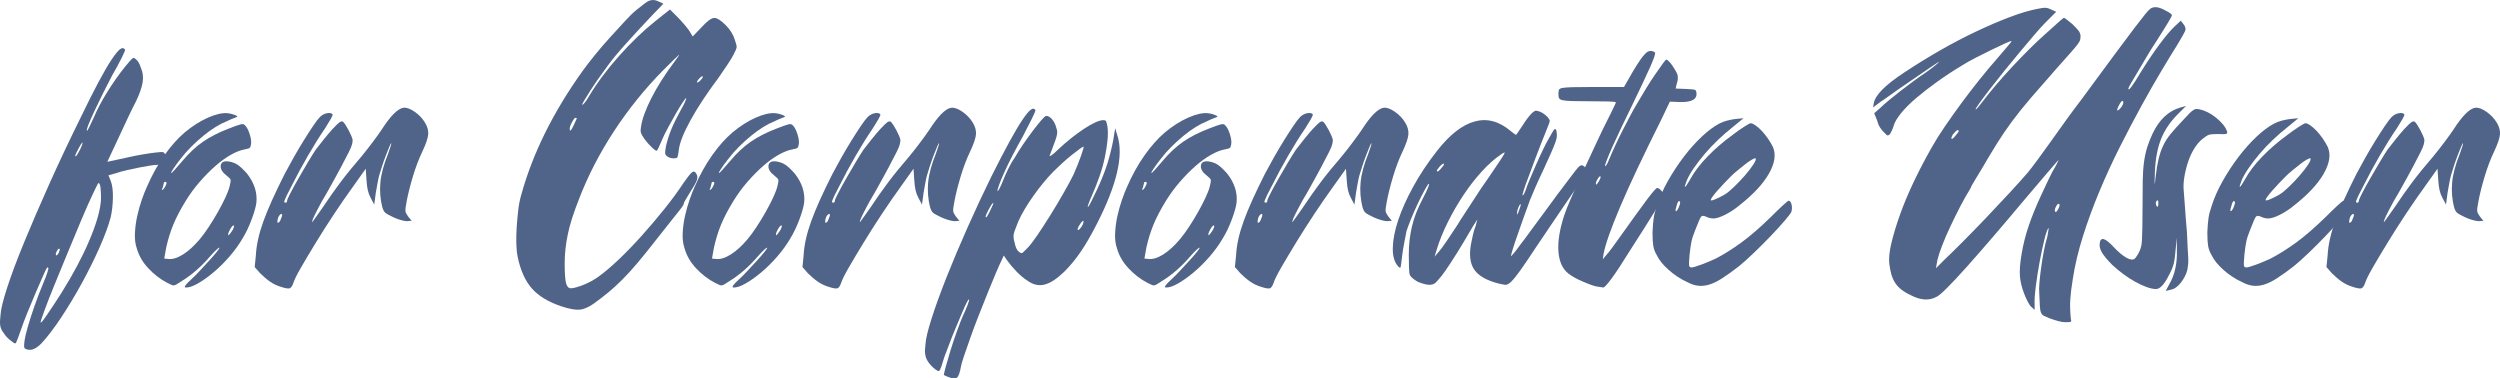 <?xml version="1.0" encoding="UTF-8"?>
<svg id="_レイヤー_2" data-name="レイヤー_2" xmlns="http://www.w3.org/2000/svg" width="414.946" height="62.817" viewBox="0 0 414.946 62.817">
  <defs>
    <style>
      .cls-1 {
        fill: #506489;
      }
    </style>
  </defs>
  <g id="_レイヤー_1-2" data-name="レイヤー_1">
    <g>
      <path class="cls-1" d="M26.07,27.367c-.257,0-.662.043-1.217.128-.555.086-1.151.192-1.792.32-.64.128-1.291.267-1.952.416-.661.15-1.247.31-1.76.48l-1.344.384.384.96c.256.683.373,1.6.353,2.752-.022,1.152-.14,2.219-.353,3.2-.384,1.451-1.014,3.158-1.888,5.12-.875,1.963-1.856,3.936-2.944,5.92-1.088,1.984-2.219,3.861-3.392,5.632-1.174,1.771-2.251,3.189-3.232,4.256-1.065,1.109-2.005,1.408-2.815.896-.128-.086-.149-.459-.064-1.12.086-.662.278-1.504.576-2.528.299-1.024.672-2.176,1.12-3.456s.95-2.582,1.504-3.904c.256-.597.459-1.13.608-1.6.148-.469.201-.725.159-.768-.043-.042-.106-.064-.191-.064-.085.086-.32.566-.704,1.44-.384.875-.811,1.856-1.28,2.944-.469,1.088-.917,2.165-1.344,3.232-.426,1.066-.726,1.856-.896,2.368-.213.64-.416,1.205-.607,1.696-.192.49-.31.778-.353.864-.085.085-.224.064-.416-.064-.191-.128-.416-.299-.672-.512-.256-.214-.49-.459-.704-.736-.213-.278-.384-.523-.512-.736-.17-.299-.277-.63-.32-.992-.042-.363-.021-.886.064-1.568.043-.939.416-2.486,1.12-4.64s1.653-4.682,2.848-7.584c1.195-2.901,2.582-6.112,4.16-9.632,1.578-3.52,3.285-7.136,5.12-10.848,1.151-2.389,2.154-4.384,3.008-5.984s1.578-2.848,2.176-3.744,1.066-1.472,1.408-1.728c.341-.256.618-.234.832.064.042.086-.15.555-.576,1.408-.427.854-.96,1.835-1.6,2.944-.512.982-1.024,1.984-1.536,3.008-.512,1.024-.971,1.974-1.376,2.848-.406.875-.727,1.6-.96,2.176-.235.576-.331.928-.288,1.056.042.086.17-.096.384-.544.213-.448.469-.992.769-1.632.512-1.237,1.248-2.634,2.208-4.192.96-1.557,1.993-3.018,3.104-4.384.597-.725.97-1.141,1.12-1.248.149-.106.33-.053.544.16.341.256.618.726.832,1.408.341.768.437,1.59.288,2.464-.15.875-.523,1.931-1.12,3.168-.299.555-.726,1.419-1.28,2.592-.555,1.174-1.088,2.315-1.6,3.424l-1.856,3.968,3.265-.704c.896-.213,1.802-.394,2.72-.544.917-.149,1.589-.245,2.016-.288.683-.085,1.099-.106,1.248-.064.149.043.267.171.353.384.042.128.063.299.063.512,0,.214-.043.427-.128.64-.086.256-.203.416-.352.48-.15.064-.459.096-.928.096ZM16.725,33.575c.042-.426.054-.853.032-1.28-.022-.426-.043-.789-.064-1.088-.021-.298-.074-.522-.159-.672-.086-.149-.171-.181-.256-.096-.087.128-.396.758-.929,1.888-.534,1.131-1.151,2.528-1.855,4.192s-1.451,3.456-2.24,5.376c-.79,1.92-1.526,3.712-2.208,5.376-.683,1.664-1.237,3.082-1.664,4.256-.426,1.173-.64,1.824-.64,1.952,0,.213.331-.16.991-1.12.661-.96,1.482-2.208,2.465-3.744,1.92-3.072,3.444-5.93,4.575-8.576,1.131-2.645,1.781-4.8,1.952-6.464ZM9.877,41.318c-.086-.128-.224-.021-.416.32-.192.342-.246.576-.16.704.085.128.234,0,.448-.384.17-.384.213-.597.128-.64ZM13.654,23.655c-.044.043-.129.16-.257.352-.128.192-.256.416-.384.672-.128.256-.246.491-.352.704-.107.214-.16.363-.16.448,0,.342.277-.021.832-1.088.341-.768.448-1.13.32-1.088Z"/>
      <path class="cls-1" d="M37.627,20.134c-.555.214-1.163.523-1.824.928-.662.406-1.344.896-2.048,1.472-.704.576-1.387,1.195-2.048,1.856-.662.662-1.248,1.334-1.76,2.016-.471.598-.854,1.12-1.152,1.568-.299.448-.427.694-.384.736.042.043.233-.128.576-.512.341-.384.768-.874,1.279-1.472,1.109-1.322,2.25-2.389,3.424-3.2,1.174-.81,2.593-1.536,4.257-2.176.98-.384,1.642-.618,1.983-.704.341-.085.576-.042.704.128.298.256.565.747.8,1.472.234.726.31,1.302.225,1.728-.043.299-.118.491-.225.576-.106.086-.395.171-.863.256-.684.128-1.44.427-2.272.896-.832.47-1.686,1.088-2.56,1.856-.875.768-1.739,1.643-2.593,2.624-.854.982-1.622,2.027-2.304,3.136-.896,1.451-1.59,2.774-2.08,3.968-.491,1.195-.886,2.475-1.184,3.84l-.32,1.792.64.064c.726.086,1.547-.16,2.465-.736.917-.576,1.845-1.418,2.783-2.528.47-.554.971-1.237,1.504-2.048.533-.81,1.034-1.632,1.505-2.464.469-.832.885-1.632,1.248-2.4.361-.768.607-1.429.735-1.984.128-.512.17-.842.128-.992-.043-.149-.256-.373-.64-.672-.727-.554-1.056-1.109-.992-1.664.064-.554.48-.789,1.248-.704.597.086,1.109.267,1.536.544.426.278.96.779,1.6,1.504,1.194,1.536,1.706,3.136,1.536,4.8-.086.683-.352,1.622-.8,2.816-.448,1.195-.95,2.24-1.504,3.136-.598,1.024-1.323,2.027-2.176,3.008-.854.982-1.739,1.856-2.656,2.624-.918.768-1.792,1.387-2.624,1.856-.832.469-1.504.682-2.016.64-.3-.043.021-.49.96-1.344.384-.341.842-.8,1.376-1.376.532-.576,1.056-1.141,1.567-1.696.513-.554.938-1.045,1.28-1.472.341-.426.49-.661.448-.704-.043-.042-.203.064-.48.32-.277.256-.587.576-.928.96-1.536,1.792-3.136,3.2-4.8,4.224-.342.214-.608.384-.8.512-.192.128-.363.202-.513.224-.149.021-.299-.011-.448-.096s-.373-.192-.672-.32c-1.151-.597-2.197-1.397-3.136-2.4-.938-1.002-1.578-2.101-1.92-3.296-.256-.725-.362-1.568-.32-2.528.043-.96.171-1.92.385-2.88.214-.96.47-1.866.768-2.72.299-.853.576-1.557.832-2.112.853-1.962,1.824-3.712,2.912-5.248,1.088-1.536,2.208-2.794,3.359-3.776,1.28-1.066,2.57-1.888,3.872-2.464,1.302-.576,2.4-.821,3.297-.736.384.043.768.139,1.151.288.384.15.49.267.32.352-.086.043-.278.118-.576.224-.299.106-.662.267-1.088.479ZM27.515,30.758c.17-.298.17-.49,0-.576-.214,0-.319.064-.319.192,0,.043-.022.128-.064.256-.043.128-.086.299-.128.512-.171.342-.171.459,0,.352.17-.106.341-.352.512-.736ZM38.78,37.414c-.129,0-.311.192-.544.576-.235.384-.353.683-.353.896-.043.214.021.224.192.032.17-.192.361-.458.575-.8.214-.469.257-.704.129-.704Z"/>
      <path class="cls-1" d="M63.456,34.407c-.342-1.365-.448-2.741-.32-4.128.129-1.386.555-2.977,1.28-4.769.17-.469.31-.874.416-1.216.106-.341.138-.512.096-.512-.043,0-.149.203-.319.608-.171.406-.363.886-.576,1.44-.214.555-.416,1.131-.608,1.728-.191.598-.352,1.11-.479,1.536-.086.299-.183.736-.288,1.312-.107.576-.203,1.12-.288,1.632l-.256,1.92-.576-1.088c-.214-.384-.374-.8-.479-1.248-.107-.448-.183-1.013-.225-1.696l-.128-1.92-2.048,2.88c-1.024,1.408-2.08,2.935-3.168,4.576-1.088,1.643-2.103,3.232-3.04,4.768-.939,1.536-1.76,2.912-2.464,4.128-.704,1.216-1.143,2.102-1.312,2.656-.171.469-.362.746-.576.832-.214.085-.661.021-1.344-.192-.726-.214-1.365-.512-1.92-.896-.554-.384-1.108-.853-1.664-1.408l-.896-1.024.191-1.92c.086-1.706.502-3.594,1.248-5.664.747-2.069,1.932-4.704,3.553-7.904.426-.81.917-1.706,1.472-2.688.554-.981,1.108-1.92,1.664-2.816.554-.896,1.077-1.706,1.567-2.432.49-.725.864-1.216,1.12-1.472.341-.341.736-.554,1.185-.64.447-.085.757-.021.928.192.042.086-.064.352-.32.8-.256.448-.576.971-.96,1.568-.854,1.238-1.782,2.72-2.784,4.448-1.003,1.728-1.931,3.446-2.783,5.152-.343.64-.599,1.142-.769,1.504-.171.363-.288.63-.352.8-.064.171-.075.278-.032.32.042.043.106.064.192.064.17,0,.256-.106.256-.32,0-.128.181-.544.544-1.248.361-.704.8-1.504,1.312-2.4.513-.896,1.034-1.792,1.568-2.688.533-.896.97-1.6,1.312-2.112.385-.512.843-1.098,1.376-1.76.533-.661.992-1.205,1.376-1.632.598-.64,1.002-1.034,1.217-1.184.213-.149.404-.181.575-.096.257.256.565.726.929,1.408.361.683.586,1.216.672,1.6,0,.214-.032.459-.096.736-.064.278-.246.715-.545,1.312-.299.598-.726,1.419-1.279,2.464-.556,1.046-1.323,2.443-2.305,4.192-.598.982-1.119,1.91-1.567,2.784-.448.875-.715,1.419-.8,1.632-.171.47-.192.63-.064.48.128-.149.682-.928,1.664-2.336,1.024-1.536,2.016-2.944,2.976-4.224.96-1.28,2.122-2.709,3.488-4.288.597-.725,1.216-1.514,1.856-2.368.64-.853,1.13-1.536,1.472-2.048,1.45-2.261,2.646-3.477,3.584-3.648.512-.085,1.141.128,1.888.64.746.512,1.333,1.131,1.761,1.856.384.64.554,1.27.512,1.888-.043.619-.363,1.568-.96,2.848-.598,1.238-1.131,2.646-1.601,4.224-.47,1.579-.811,2.944-1.023,4.096-.171.854-.235,1.397-.192,1.632.042.235.192.523.448.864l.576.704-.769.064c-.214,0-.522-.053-.928-.16-.406-.106-.843-.266-1.312-.479-.727-.341-1.185-.597-1.376-.769-.192-.17-.353-.469-.48-.896ZM46.624,36.327c.17-.341.234-.586.192-.736-.043-.149-.171-.117-.384.096-.172.171-.288.427-.353.768-.063.342-.054.512.032.512.213,0,.384-.213.512-.64Z"/>
      <path class="cls-1" d="M85.92,42.599c-.128-.597-.203-1.322-.224-2.176-.022-.853,0-1.76.063-2.72.064-.96.149-1.898.256-2.816.106-.917.267-1.738.48-2.464,1.877-6.869,5.269-13.738,10.176-20.608.555-.768,1.237-1.653,2.048-2.656.811-1.002,1.653-1.984,2.528-2.944.874-.96,1.696-1.856,2.464-2.688.769-.832,1.386-1.44,1.856-1.824.554-.426,1.002-.778,1.344-1.056.341-.277.64-.458.896-.544.257-.085.502-.117.736-.096.234.022.48.096.736.224l.832.384-1.92,1.984c-1.536,1.622-2.966,3.168-4.288,4.64-1.323,1.472-2.368,2.742-3.136,3.808-.471.64-.961,1.323-1.473,2.048-.512.727-.971,1.408-1.376,2.048-.406.64-.735,1.174-.992,1.6-.256.427-.342.64-.256.64.085,0,.234-.138.448-.416.213-.277.426-.608.64-.992,1.365-2.261,3.04-4.501,5.024-6.72,1.984-2.218,3.957-4.117,5.92-5.696l2.496-1.984,1.28,1.28c.341.342.692.726,1.056,1.152.362.427.65.79.864,1.088l.576.96,1.472-1.536c.896-.981,1.578-1.493,2.048-1.536.469-.042,1.109.342,1.92,1.152.769.768,1.28,1.579,1.536,2.432.213.598.32,1.003.32,1.216s-.171.64-.513,1.28c-.171.342-.502.886-.991,1.632-.491.747-.992,1.483-1.505,2.208-1.92,2.56-3.467,4.907-4.64,7.04-1.174,2.134-1.824,3.776-1.952,4.928-.086.683-.16,1.088-.224,1.216-.064.128-.268.192-.608.192-.427,0-.79-.106-1.088-.32-.214-.17-.331-.341-.352-.512-.022-.17.031-.597.16-1.28.213-.896.501-1.792.863-2.688s.886-1.962,1.568-3.2c.298-.512.533-.96.704-1.344.17-.384.233-.597.191-.64-.043-.042-.234.192-.575.704-.343.512-.727,1.142-1.152,1.888-.427.747-.854,1.515-1.28,2.304-.427.79-.747,1.44-.96,1.952-.214.512-.406.95-.576,1.312-.171.363-.277.544-.319.544-.086.086-.363-.096-.832-.544-.471-.448-.875-.906-1.216-1.376-.3-.426-.491-.757-.576-.992-.086-.234-.086-.586,0-1.056.17-1.237.735-2.805,1.695-4.704.96-1.898,2.25-3.936,3.872-6.112.641-.853.874-1.216.704-1.088-.171.128-1.046.982-2.624,2.56-3.029,3.072-5.738,6.432-8.128,10.08s-4.331,7.414-5.824,11.296c-.47,1.195-.854,2.262-1.151,3.2-.299.939-.534,1.824-.704,2.656-.171.832-.299,1.632-.384,2.4-.086.768-.128,1.579-.128,2.432,0,1.579.073,2.656.224,3.232.149.576.416.864.8.864.213,0,.512-.054.896-.16.384-.107.789-.246,1.216-.416.426-.17.853-.373,1.28-.608.426-.234.788-.458,1.088-.672,1.023-.725,2.165-1.685,3.424-2.88,1.258-1.194,2.538-2.517,3.84-3.968,1.301-1.45,2.56-2.933,3.776-4.448,1.216-1.514,2.271-2.954,3.168-4.32.682-.981,1.162-1.578,1.439-1.792.277-.213.522-.106.736.32.17.299.181.651.032,1.056-.15.406-.544,1.099-1.185,2.08-.256.427-.479.8-.672,1.12-.191.32-.288.523-.288.608,0,.086-.054.214-.16.384-.106.171-.319.459-.64.864-.32.406-.779.982-1.376,1.728-.598.747-1.366,1.718-2.304,2.912-1.195,1.536-2.251,2.848-3.168,3.936-.918,1.088-1.771,2.027-2.561,2.816s-1.558,1.493-2.304,2.112c-.747.618-1.568,1.248-2.464,1.888-.854.597-1.622.928-2.305.992s-1.686-.118-3.008-.544c-2.176-.726-3.818-1.718-4.928-2.976-1.11-1.258-1.899-3.018-2.368-5.28ZM95.521,19.558c-.128,0-.32.235-.576.704-.256.47-.384.832-.384,1.088,0,.555.213.384.64-.512.128-.256.234-.49.32-.704.085-.213.148-.341.191-.384.042-.128-.021-.192-.191-.192ZM116.128,12.966c-.299.299-.448.534-.448.704,0,.086.149.022.448-.192.341-.341.512-.576.512-.704,0-.213-.171-.149-.512.192Z"/>
      <path class="cls-1" d="M128.544,20.134c-.555.214-1.163.523-1.824.928-.662.406-1.344.896-2.048,1.472-.704.576-1.387,1.195-2.048,1.856-.662.662-1.248,1.334-1.76,2.016-.471.598-.854,1.12-1.152,1.568-.299.448-.427.694-.384.736.042.043.233-.128.576-.512.341-.384.768-.874,1.279-1.472,1.109-1.322,2.25-2.389,3.424-3.2,1.174-.81,2.593-1.536,4.257-2.176.98-.384,1.642-.618,1.983-.704.341-.085.576-.042.704.128.298.256.565.747.8,1.472.234.726.31,1.302.225,1.728-.043.299-.118.491-.225.576-.106.086-.395.171-.863.256-.684.128-1.44.427-2.272.896-.832.47-1.686,1.088-2.56,1.856-.875.768-1.739,1.643-2.593,2.624-.854.982-1.622,2.027-2.304,3.136-.896,1.451-1.59,2.774-2.08,3.968-.491,1.195-.886,2.475-1.184,3.84l-.32,1.792.64.064c.726.086,1.547-.16,2.465-.736.917-.576,1.845-1.418,2.783-2.528.47-.554.971-1.237,1.504-2.048.533-.81,1.034-1.632,1.505-2.464.469-.832.885-1.632,1.248-2.4.361-.768.607-1.429.735-1.984.128-.512.17-.842.128-.992-.043-.149-.256-.373-.64-.672-.727-.554-1.056-1.109-.992-1.664.064-.554.48-.789,1.248-.704.597.086,1.109.267,1.536.544.426.278.96.779,1.6,1.504,1.194,1.536,1.706,3.136,1.536,4.8-.086.683-.352,1.622-.8,2.816-.448,1.195-.95,2.24-1.504,3.136-.598,1.024-1.323,2.027-2.176,3.008-.854.982-1.739,1.856-2.656,2.624-.918.768-1.792,1.387-2.624,1.856-.832.469-1.504.682-2.016.64-.3-.043.021-.49.96-1.344.384-.341.842-.8,1.376-1.376.532-.576,1.056-1.141,1.567-1.696.513-.554.938-1.045,1.28-1.472.341-.426.49-.661.448-.704-.043-.042-.203.064-.48.32-.277.256-.587.576-.928.96-1.536,1.792-3.136,3.2-4.8,4.224-.342.214-.608.384-.8.512-.192.128-.363.202-.513.224-.149.021-.299-.011-.448-.096s-.373-.192-.672-.32c-1.151-.597-2.197-1.397-3.136-2.4-.938-1.002-1.578-2.101-1.92-3.296-.256-.725-.362-1.568-.32-2.528.043-.96.171-1.92.385-2.88.214-.96.47-1.866.768-2.72.299-.853.576-1.557.832-2.112.853-1.962,1.824-3.712,2.912-5.248,1.088-1.536,2.208-2.794,3.359-3.776,1.28-1.066,2.57-1.888,3.872-2.464,1.302-.576,2.4-.821,3.297-.736.384.043.768.139,1.151.288.384.15.49.267.32.352-.086.043-.278.118-.576.224-.299.106-.662.267-1.088.479ZM118.432,30.758c.17-.298.17-.49,0-.576-.214,0-.319.064-.319.192,0,.043-.022.128-.064.256-.043.128-.086.299-.128.512-.171.342-.171.459,0,.352.17-.106.341-.352.512-.736ZM129.697,37.414c-.129,0-.311.192-.544.576-.235.384-.353.683-.353.896-.043.214.021.224.192.032.17-.192.361-.458.575-.8.214-.469.257-.704.129-.704Z"/>
      <path class="cls-1" d="M154.373,34.407c-.342-1.365-.448-2.741-.32-4.128.129-1.386.555-2.977,1.28-4.769.17-.469.31-.874.416-1.216.106-.341.138-.512.096-.512-.043,0-.149.203-.319.608-.171.406-.363.886-.576,1.44-.214.555-.416,1.131-.608,1.728-.191.598-.352,1.11-.479,1.536-.086.299-.183.736-.288,1.312-.107.576-.203,1.12-.288,1.632l-.256,1.92-.576-1.088c-.214-.384-.374-.8-.479-1.248-.107-.448-.183-1.013-.225-1.696l-.128-1.92-2.048,2.88c-1.024,1.408-2.08,2.935-3.168,4.576-1.088,1.643-2.103,3.232-3.04,4.768-.939,1.536-1.76,2.912-2.464,4.128-.704,1.216-1.143,2.102-1.312,2.656-.171.469-.362.746-.576.832-.214.085-.661.021-1.344-.192-.726-.214-1.365-.512-1.92-.896-.554-.384-1.108-.853-1.664-1.408l-.896-1.024.191-1.92c.086-1.706.502-3.594,1.248-5.664.747-2.069,1.932-4.704,3.553-7.904.426-.81.917-1.706,1.472-2.688.554-.981,1.108-1.92,1.664-2.816.554-.896,1.077-1.706,1.567-2.432.49-.725.864-1.216,1.12-1.472.341-.341.736-.554,1.185-.64.447-.085.757-.021.928.192.042.086-.064.352-.32.8-.256.448-.576.971-.96,1.568-.854,1.238-1.782,2.72-2.784,4.448-1.003,1.728-1.931,3.446-2.783,5.152-.343.64-.599,1.142-.769,1.504-.171.363-.288.63-.352.8-.064.171-.075.278-.032.32.042.043.106.064.192.064.17,0,.256-.106.256-.32,0-.128.181-.544.544-1.248.361-.704.8-1.504,1.312-2.4.513-.896,1.034-1.792,1.568-2.688.533-.896.97-1.6,1.312-2.112.385-.512.843-1.098,1.376-1.76.533-.661.992-1.205,1.376-1.632.598-.64,1.002-1.034,1.217-1.184.213-.149.404-.181.575-.096.257.256.565.726.929,1.408.361.683.586,1.216.672,1.6,0,.214-.032.459-.096.736-.064.278-.246.715-.545,1.312-.299.598-.726,1.419-1.279,2.464-.556,1.046-1.323,2.443-2.305,4.192-.598.982-1.119,1.91-1.567,2.784-.448.875-.715,1.419-.8,1.632-.171.47-.192.63-.064.48.128-.149.682-.928,1.664-2.336,1.024-1.536,2.016-2.944,2.976-4.224.96-1.28,2.122-2.709,3.488-4.288.597-.725,1.216-1.514,1.856-2.368.64-.853,1.13-1.536,1.472-2.048,1.45-2.261,2.646-3.477,3.584-3.648.512-.085,1.141.128,1.888.64.746.512,1.333,1.131,1.761,1.856.384.64.554,1.27.512,1.888-.043.619-.363,1.568-.96,2.848-.598,1.238-1.131,2.646-1.601,4.224-.47,1.579-.811,2.944-1.023,4.096-.171.854-.235,1.397-.192,1.632.042.235.192.523.448.864l.576.704-.769.064c-.214,0-.522-.053-.928-.16-.406-.106-.843-.266-1.312-.479-.727-.341-1.185-.597-1.376-.769-.192-.17-.353-.469-.48-.896ZM137.541,36.327c.17-.341.234-.586.192-.736-.043-.149-.171-.117-.384.096-.172.171-.288.427-.353.768-.063.342-.054.512.032.512.213,0,.384-.213.512-.64Z"/>
      <path class="cls-1" d="M171.852,18.279c.042.086-.15.555-.576,1.408-.427.854-.938,1.856-1.536,3.008-.555.982-1.099,1.984-1.632,3.008-.534,1.024-.992,1.963-1.376,2.816-.384.854-.683,1.568-.896,2.144-.215.576-.3.928-.257,1.056,0,.086.097-.042.288-.384.192-.341.395-.789.608-1.344.213-.554.501-1.205.864-1.952.361-.746.714-1.354,1.056-1.824.384-.682.854-1.429,1.408-2.24.554-.81,1.098-1.568,1.632-2.272.533-.704,1.002-1.29,1.408-1.76.405-.469.672-.704.8-.704.341,0,.672.192.992.576.319.384.544.832.672,1.344.085.256.138.47.16.64.021.171,0,.406-.064.704-.063.299-.191.694-.384,1.184-.192.491-.459,1.206-.8,2.144-.043.128.063.107.32-.064.256-.17.597-.469,1.023-.896.725-.682,1.461-1.322,2.208-1.92.746-.597,1.461-1.12,2.145-1.568.682-.448,1.301-.8,1.855-1.056.554-.256,1.002-.384,1.344-.384.256,0,.416.064.48.192.063.128.138.427.224.896.085.64.085,1.397,0,2.271-.086.875-.234,1.824-.448,2.848s-.512,2.08-.896,3.168c-.384,1.088-.811,2.166-1.28,3.232-.214.47-.384.886-.512,1.248-.128.363-.171.544-.128.544.085,0,.266-.277.544-.832.277-.554.597-1.216.96-1.984.362-.768.704-1.557,1.024-2.368.319-.81.564-1.493.735-2.048.17-.554.353-1.216.544-1.984.192-.768.33-1.408.416-1.92l.32-1.92.384,1.28c1.024,3.243-.106,8.086-3.392,14.528-.982,1.92-1.889,3.488-2.721,4.704-.831,1.216-1.738,2.315-2.72,3.296-1.238,1.195-2.336,1.91-3.296,2.145-.96.234-1.91.011-2.848-.672-.599-.384-1.195-.885-1.792-1.504-.599-.618-1.11-1.226-1.536-1.824l-.576-.832-.256.576c-.256.512-.598,1.27-1.024,2.272-.427,1.003-.886,2.112-1.376,3.328s-.992,2.474-1.504,3.776c-.512,1.301-.97,2.528-1.376,3.68-.405,1.152-.757,2.165-1.056,3.04-.298.874-.469,1.461-.512,1.76-.171.981-.385,1.589-.641,1.824-.256.234-.746.202-1.472-.096-.426-.171-.661-.278-.704-.32-.042-.043.043-.459.256-1.248.214-.79.48-1.707.8-2.752.32-1.046.672-2.102,1.057-3.168.384-1.067.704-1.899.96-2.496.342-.726.619-1.366.832-1.92.214-.555.299-.875.256-.96-.085,0-.192.128-.32.384-.17.298-.426.853-.768,1.664-.341.81-.714,1.696-1.12,2.656-.405.96-.778,1.898-1.12,2.816-.341.917-.597,1.589-.768,2.016-.171.597-.33,1.109-.48,1.536-.149.426-.266.682-.352.768-.129.128-.448-.032-.961-.48-.512-.448-.896-.928-1.151-1.44-.128-.256-.213-.566-.256-.928-.042-.363-.021-.886.063-1.568.043-.854.384-2.283,1.024-4.288.64-2.006,1.472-4.299,2.496-6.88,1.023-2.581,2.187-5.333,3.487-8.256,1.303-2.922,2.614-5.728,3.937-8.416,1.152-2.304,2.154-4.234,3.008-5.792.854-1.557,1.568-2.762,2.145-3.616.575-.853,1.033-1.408,1.376-1.664.341-.256.597-.234.768.064ZM164.428,34.79c.17-.341.298-.618.384-.832.085-.213.085-.298,0-.256-.086.043-.192.171-.32.384-.128.214-.256.438-.384.672-.128.235-.246.47-.352.704-.107.235-.16.374-.16.416,0,.47.277.107.832-1.088ZM169.035,36.71c-.214.555-.384.992-.512,1.312s-.214.587-.256.8c-.043.214-.054.427-.032.64.021.214.074.47.16.768.213,1.11.618,1.707,1.216,1.792.042,0,.16-.096.353-.288.191-.192.394-.394.607-.608.384-.384.917-1.077,1.601-2.08.682-1.002,1.396-2.101,2.144-3.296.746-1.194,1.472-2.41,2.176-3.648.704-1.237,1.27-2.282,1.696-3.136.469-1.066.874-2.08,1.216-3.04.341-.96.49-1.482.448-1.568-.043-.042-.256.075-.64.352-.385.278-.844.63-1.376,1.056-.534.427-1.078.896-1.633,1.408-.555.512-1.023.96-1.407,1.344-1.152,1.195-2.263,2.55-3.328,4.064-1.067,1.515-1.878,2.891-2.433,4.128ZM179.532,37.606c.128-.213.213-.394.256-.544.042-.149.064-.266.064-.352-.043-.085-.128-.064-.256.064s-.256.299-.384.512c-.3.47-.406.758-.32.864.085.107.298-.074.64-.544Z"/>
      <path class="cls-1" d="M200.319,20.134c-.555.214-1.162.523-1.823.928-.662.406-1.345.896-2.049,1.472-.703.576-1.387,1.195-2.048,1.856-.662.662-1.248,1.334-1.76,2.016-.47.598-.854,1.12-1.152,1.568-.299.448-.427.694-.384.736.042.043.234-.128.576-.512.341-.384.768-.874,1.28-1.472,1.108-1.322,2.25-2.389,3.424-3.2,1.173-.81,2.592-1.536,4.256-2.176.981-.384,1.643-.618,1.984-.704.341-.085.576-.042.704.128.298.256.564.747.8,1.472.233.726.309,1.302.224,1.728-.043.299-.118.491-.224.576-.107.086-.396.171-.864.256-.683.128-1.439.427-2.271.896-.832.47-1.687,1.088-2.561,1.856-.875.768-1.739,1.643-2.592,2.624-.854.982-1.622,2.027-2.304,3.136-.896,1.451-1.591,2.774-2.08,3.968-.491,1.195-.887,2.475-1.185,3.84l-.319,1.792.64.064c.725.086,1.546-.16,2.464-.736.917-.576,1.845-1.418,2.784-2.528.469-.554.97-1.237,1.504-2.048.533-.81,1.034-1.632,1.504-2.464.469-.832.885-1.632,1.248-2.4.362-.768.608-1.429.736-1.984.128-.512.17-.842.128-.992-.043-.149-.256-.373-.641-.672-.726-.554-1.056-1.109-.991-1.664.063-.554.479-.789,1.248-.704.597.086,1.108.267,1.535.544.427.278.96.779,1.601,1.504,1.193,1.536,1.706,3.136,1.536,4.8-.086.683-.353,1.622-.801,2.816-.447,1.195-.949,2.24-1.504,3.136-.598,1.024-1.322,2.027-2.176,3.008-.854.982-1.739,1.856-2.656,2.624-.918.768-1.792,1.387-2.624,1.856-.832.469-1.504.682-2.016.64-.299-.043.021-.49.96-1.344.384-.341.842-.8,1.376-1.376.533-.576,1.056-1.141,1.568-1.696.512-.554.938-1.045,1.279-1.472.342-.426.49-.661.448-.704-.043-.042-.203.064-.479.32-.278.256-.587.576-.929.96-1.535,1.792-3.136,3.2-4.8,4.224-.342.214-.607.384-.8.512s-.363.202-.512.224c-.15.021-.299-.011-.448-.096-.15-.085-.374-.192-.672-.32-1.152-.597-2.198-1.397-3.136-2.4-.938-1.002-1.578-2.101-1.92-3.296-.257-.725-.362-1.568-.32-2.528.043-.96.171-1.92.384-2.88.214-.96.47-1.866.768-2.72.3-.853.576-1.557.832-2.112.854-1.962,1.824-3.712,2.912-5.248,1.088-1.536,2.208-2.794,3.36-3.776,1.28-1.066,2.57-1.888,3.872-2.464,1.301-.576,2.4-.821,3.296-.736.384.043.768.139,1.152.288.384.15.489.267.319.352-.086.043-.277.118-.575.224-.3.106-.662.267-1.089.479ZM190.207,30.758c.17-.298.17-.49,0-.576-.214,0-.32.064-.32.192,0,.043-.021.128-.063.256-.044.128-.087.299-.129.512-.171.342-.171.459,0,.352.171-.106.342-.352.513-.736ZM201.471,37.414c-.128,0-.31.192-.544.576-.235.384-.352.683-.352.896-.043.214.021.224.191.032.17-.192.362-.458.576-.8.213-.469.256-.704.128-.704Z"/>
      <path class="cls-1" d="M226.149,34.407c-.343-1.365-.448-2.741-.32-4.128.128-1.386.554-2.977,1.28-4.769.17-.469.309-.874.416-1.216.105-.341.138-.512.096-.512-.043,0-.15.203-.32.608-.171.406-.362.886-.576,1.44-.214.555-.416,1.131-.607,1.728-.192.598-.353,1.11-.48,1.536-.086.299-.182.736-.288,1.312-.106.576-.202,1.12-.287,1.632l-.257,1.92-.575-1.088c-.215-.384-.374-.8-.48-1.248-.107-.448-.182-1.013-.224-1.696l-.128-1.92-2.049,2.88c-1.023,1.408-2.08,2.935-3.168,4.576-1.088,1.643-2.102,3.232-3.04,4.768s-1.76,2.912-2.464,4.128c-.704,1.216-1.142,2.102-1.312,2.656-.171.469-.363.746-.576.832-.214.085-.662.021-1.344-.192-.727-.214-1.365-.512-1.92-.896-.555-.384-1.109-.853-1.664-1.408l-.896-1.024.192-1.92c.086-1.706.502-3.594,1.248-5.664.747-2.069,1.931-4.704,3.552-7.904.426-.81.917-1.706,1.472-2.688.555-.981,1.109-1.92,1.664-2.816s1.077-1.706,1.568-2.432c.49-.725.864-1.216,1.12-1.472.341-.341.735-.554,1.184-.64.448-.085.757-.021.928.192.042.086-.063.352-.319.8-.256.448-.576.971-.96,1.568-.854,1.238-1.782,2.72-2.784,4.448-1.003,1.728-1.931,3.446-2.784,5.152-.342.64-.598,1.142-.768,1.504-.171.363-.288.63-.353.8-.063.171-.075.278-.032.32.042.043.106.064.192.064.17,0,.256-.106.256-.32,0-.128.182-.544.544-1.248.362-.704.8-1.504,1.312-2.4.512-.896,1.034-1.792,1.567-2.688s.971-1.6,1.312-2.112c.384-.512.842-1.098,1.376-1.76.533-.661.992-1.205,1.376-1.632.597-.64,1.002-1.034,1.216-1.184.213-.149.405-.181.576-.096.256.256.565.726.928,1.408.362.683.586,1.216.672,1.6,0,.214-.031.459-.096.736-.063.278-.246.715-.544,1.312-.299.598-.726,1.419-1.28,2.464-.555,1.046-1.322,2.443-2.304,4.192-.598.982-1.12,1.91-1.568,2.784-.447.875-.715,1.419-.8,1.632-.171.47-.191.63-.063.48.128-.149.682-.928,1.664-2.336,1.023-1.536,2.016-2.944,2.976-4.224.96-1.28,2.122-2.709,3.488-4.288.597-.725,1.216-1.514,1.855-2.368.641-.853,1.13-1.536,1.473-2.048,1.449-2.261,2.645-3.477,3.584-3.648.512-.085,1.141.128,1.888.64.746.512,1.333,1.131,1.76,1.856.384.64.554,1.27.512,1.888-.043.619-.362,1.568-.96,2.848-.598,1.238-1.131,2.646-1.6,4.224-.47,1.579-.812,2.944-1.024,4.096-.171.854-.234,1.397-.191,1.632.042.235.191.523.448.864l.575.704-.768.064c-.214,0-.523-.053-.928-.16-.406-.106-.844-.266-1.312-.479-.726-.341-1.184-.597-1.376-.769-.191-.17-.352-.469-.479-.896ZM209.317,36.327c.17-.341.233-.586.191-.736-.043-.149-.171-.117-.384.096-.171.171-.288.427-.352.768-.064.342-.055.512.031.512.213,0,.385-.213.513-.64Z"/>
      <path class="cls-1" d="M244.132,40.615c.085-.469.192-.981.32-1.536.128-.554.256-1.002.384-1.344.085-.17.139-.33.16-.48.021-.149.053-.288.096-.416.042-.17.085-.298.128-.384-.043,0-.299.384-.768,1.152-.47.768-1.024,1.707-1.664,2.816-.64,1.067-1.302,2.123-1.984,3.168-.683,1.046-1.194,1.782-1.535,2.208-.556.683-.939,1.099-1.152,1.248-.214.15-.512.224-.896.224-.256,0-.565-.053-.928-.16-.363-.106-.694-.224-.992-.352-.299-.17-.565-.352-.8-.544-.233-.192-.394-.373-.479-.544-.085-.17-.139-.586-.16-1.248-.021-.661-.032-1.376-.032-2.144,0-.854.043-1.653.128-2.4.086-.746.214-1.493.384-2.24.17-.746.405-1.504.704-2.272.298-.768.683-1.6,1.152-2.496.341-.64.607-1.194.8-1.664.192-.469.245-.704.16-.704-.086,0-.311.331-.672.992-.363.662-.747,1.419-1.152,2.272-.406.854-.79,1.728-1.152,2.624-.361.896-.607,1.558-.735,1.984-.085.47-.202,1.078-.353,1.824-.148.747-.266,1.462-.352,2.144-.128,1.11-.213,1.76-.256,1.952-.042.192-.17.182-.384-.032-.641-.682-.949-1.706-.929-3.072.022-1.365.32-2.912.896-4.64.576-1.728,1.408-3.584,2.496-5.568s2.399-3.957,3.936-5.92c2.09-2.688,4.17-4.32,6.24-4.896,2.069-.576,4.063-.053,5.984,1.568.213.171.404.32.575.448.17.128.277.192.32.192.042,0,.16-.149.352-.448.192-.298.438-.661.736-1.088.256-.426.533-.832.832-1.216.298-.384.533-.661.704-.832.298-.256.512-.394.64-.416.128-.021.362.032.704.16.213.086.426.203.641.352.213.15.404.311.575.48.257.299.395.512.416.64s-.074.448-.288.96c-.214.512-.575,1.419-1.088,2.72-.512,1.302-1.259,3.275-2.239,5.92-.3.768-.534,1.43-.704,1.984-.171.555-.235.832-.192.832.085,0,.17-.085.256-.256.085-.17.17-.362.256-.576.128-.426.362-1.045.704-1.856.341-.81.704-1.653,1.088-2.528.385-.874.769-1.706,1.152-2.496.384-.789.704-1.397.96-1.824.469-.853.769-1.333.896-1.439s.233-.01.319.288c.042.256.064.523.064.8s-.086.651-.256,1.12c-.171.47-.416,1.067-.736,1.792-.32.726-.736,1.643-1.248,2.752-.512,1.067-.982,2.091-1.408,3.072-.427.982-.704,1.643-.832,1.984-.342.896-.693,1.867-1.056,2.912-.363,1.046-.704,2.016-1.024,2.912-.319.896-.575,1.664-.768,2.304-.192.64-.288,1.003-.288,1.088,0,.086.16-.063.48-.448.319-.384.692-.874,1.119-1.472.47-.597,1.089-1.429,1.856-2.496.768-1.066,1.493-2.048,2.176-2.944.683-.938,1.418-1.941,2.208-3.008.789-1.066,1.418-1.898,1.889-2.496.81-1.109,1.354-1.781,1.632-2.016.276-.234.564-.202.863.096.257.256.31.598.16,1.024-.149.427-.522,1.067-1.12,1.92-.384.512-.778,1.067-1.184,1.664-.406.598-.886,1.302-1.44,2.112-.555.811-1.184,1.739-1.888,2.784-.704,1.046-1.547,2.294-2.528,3.744-1.151,1.75-2.048,3.072-2.688,3.968s-1.152,1.526-1.536,1.888c-.384.363-.726.522-1.024.48s-.703-.128-1.216-.256c-1.878-.512-3.158-1.258-3.84-2.24-.683-.981-.875-2.368-.576-4.16ZM241.893,37.35c.298-.512.672-1.098,1.119-1.76.448-.661.906-1.365,1.376-2.112.47-.746.949-1.482,1.44-2.208.49-.725.949-1.386,1.376-1.984.725-1.066,1.28-1.888,1.664-2.464.384-.576.64-.981.768-1.216.128-.234.139-.33.032-.288-.106.043-.288.15-.544.32-1.067.726-2.134,1.675-3.2,2.848-1.066,1.174-2.069,2.464-3.008,3.872-.938,1.408-1.803,2.902-2.592,4.48-.79,1.579-1.419,3.136-1.888,4.672l-.32,1.088.704-.832c.213-.213.618-.757,1.216-1.632.597-.874,1.216-1.802,1.856-2.784ZM239.653,27.174c-.043-.042-.14-.01-.288.096-.15.107-.288.235-.416.384-.128.15-.246.299-.353.448-.106.15-.139.246-.096.288.085.171.32.022.704-.448.384-.426.533-.682.448-.768ZM252.388,33.894c-.086-.042-.214.15-.384.576-.171.427-.234.769-.191,1.024,0,.256.105.064.319-.576.085-.256.16-.48.225-.672.063-.192.073-.309.031-.352Z"/>
      <path class="cls-1" d="M275.819,19.686c-3.115,6.23-5.43,11.136-6.943,14.72-1.516,3.584-2.423,6.166-2.721,7.744l-.128.896.576-.704c.213-.213.554-.64,1.024-1.28.469-.64.96-1.322,1.472-2.048,1.792-2.517,3.188-4.448,4.191-5.792,1.003-1.344,1.59-2.016,1.761-2.016.213,0,.447.15.704.448.256.299.384.555.384.768,0,.086-.15.395-.448.928-.299.534-.662,1.142-1.088,1.824-.427.683-1.035,1.654-1.824,2.912-.79,1.259-1.547,2.443-2.271,3.552-1.238,2.006-2.24,3.531-3.009,4.576-.768,1.046-1.237,1.546-1.407,1.504-.043,0-.183-.021-.416-.063-.235-.043-.502-.086-.8-.128-.641-.171-1.42-.458-2.337-.864-.917-.405-1.652-.821-2.208-1.248-.98-.768-1.535-1.984-1.663-3.648-.129-1.664.191-3.669.96-6.016.171-.554.533-1.472,1.088-2.752s1.193-2.698,1.92-4.256c.725-1.557,1.481-3.189,2.271-4.896.789-1.706,1.546-3.264,2.272-4.672.298-.597.544-1.098.735-1.504.192-.405.288-.629.288-.672,0-.085-.438-.138-1.312-.16-.875-.021-1.931-.032-3.168-.032-1.195,0-2.122-.01-2.784-.032-.661-.021-1.162-.064-1.504-.128-.341-.064-.554-.17-.64-.32-.085-.149-.128-.352-.128-.608,0-.298.021-.544.063-.736.043-.192.235-.32.576-.384.342-.064.886-.106,1.632-.128.747-.021,1.845-.032,3.296-.032h5.312l.704-1.216c.469-.853.96-1.685,1.472-2.496.512-.81.938-1.386,1.28-1.728.512-.597,1.065-.704,1.664-.32.17.086-.075.875-.736,2.368-.662,1.494-1.739,3.776-3.232,6.848-.512,1.024-1.035,2.102-1.567,3.232-.534,1.131-1.015,2.166-1.44,3.104-.427.939-.758,1.718-.992,2.336-.234.619-.331.95-.288.992.042.043.128-.032.257-.224.128-.192.256-.458.384-.8.298-.725.649-1.525,1.056-2.4.405-.874.821-1.728,1.248-2.56.426-.832.842-1.632,1.248-2.4.405-.768.778-1.429,1.12-1.984.469-.81.97-1.653,1.504-2.528.533-.874,1.045-1.664,1.536-2.368.49-.704.896-1.28,1.216-1.728.32-.448.522-.672.608-.672.085,0,.224.096.416.288.191.192.384.427.575.704.192.278.373.566.544.864.171.299.277.534.32.704.042.214.053.448.032.704-.022.256-.075.491-.16.704l-.192.832,1.664.064c.854.043,1.354.086,1.504.128.149.043.245.214.288.512.128,1.067-.768,1.579-2.688,1.536l-1.729-.064-1.344,2.816ZM265.323,30.182c.298-.512.405-.81.32-.896-.086-.085-.235.043-.448.384-.214.342-.319.619-.319.832,0,.256.148.15.447-.32Z"/>
      <path class="cls-1" d="M280.042,46.823c-1.11-.512-2.135-1.184-3.072-2.016-.939-.832-1.601-1.653-1.984-2.464-.17-.298-.298-.565-.384-.8-.085-.234-.149-.48-.192-.736-.042-.256-.073-.554-.096-.896-.021-.341-.032-.789-.032-1.344.043-.981.107-1.77.192-2.368.086-.597.256-1.258.512-1.984.427-1.365,1.045-2.762,1.856-4.192.81-1.429,1.695-2.773,2.655-4.032.961-1.258,1.952-2.368,2.977-3.328,1.023-.96,1.984-1.674,2.88-2.144.384-.213.832-.384,1.344-.512.513-.128.96-.213,1.345-.256l1.344-.128-1.792,1.472c-.812.64-1.622,1.344-2.433,2.112s-1.558,1.558-2.239,2.368c-.684.811-1.28,1.59-1.792,2.336-.513.747-.896,1.419-1.152,2.016-.299.768-.395,1.131-.288,1.088.106-.042.395-.469.864-1.28.64-1.194,1.589-2.442,2.848-3.744,1.258-1.301,2.656-2.506,4.192-3.616.725-.554,1.376-1.013,1.952-1.376.575-.362.905-.544.991-.544.214,0,.49.118.832.352.342.235.693.544,1.057.928.361.384.704.811,1.023,1.28.32.47.586.918.801,1.344.554,1.238.341,2.72-.641,4.448s-2.646,3.51-4.992,5.344c-.726.598-1.494,1.099-2.304,1.504-.811.406-1.451.607-1.92.607-.427,0-.854-.105-1.28-.32-.384-.17-.65-.149-.8.064-.15.214-.479.982-.992,2.304-.299.726-.502,1.376-.607,1.952-.107.576-.203,1.271-.288,2.08-.086.982-.107,1.568-.064,1.76.042.192.17.288.384.288.257,0,.811-.16,1.664-.48.854-.32,1.643-.65,2.368-.992,1.322-.682,2.72-1.557,4.192-2.624,1.472-1.066,3.125-2.496,4.96-4.288.725-.725,1.376-1.354,1.952-1.888.576-.533.905-.8.991-.8.214,0,.373.203.48.608.106.406.096.822-.032,1.248-.086.214-.448.694-1.088,1.44-.64.747-1.408,1.59-2.304,2.528-.896.939-1.835,1.878-2.816,2.816-.981.939-1.813,1.686-2.496,2.24-1.109.854-2.048,1.526-2.815,2.016-.769.491-1.473.832-2.112,1.024-.64.192-1.248.256-1.824.192s-1.184-.266-1.823-.608ZM278.25,34.279c-.172.512-.192.768-.064.768s.298-.256.512-.768c.17-.469.213-.746.128-.832-.214-.213-.405.063-.575.832ZM287.274,29.286c-.342.342-.704.715-1.088,1.12-.384.406-.747.8-1.088,1.184-.342.384-.619.726-.832,1.024-.214.299-.32.491-.32.576,0,.128.234.096.704-.096.469-.192,1.002-.458,1.601-.8.426-.256.96-.693,1.6-1.312.64-.618,1.237-1.248,1.792-1.888.554-.64,1.013-1.237,1.376-1.792.362-.554.479-.896.352-1.023-.043-.042-.224.021-.544.191-.319.171-.683.416-1.088.736-.406.32-.832.662-1.279,1.024-.448.363-.844.715-1.185,1.056Z"/>
      <path class="cls-1" d="M339.433,3.814c-.427.427-1.014,1.078-1.76,1.952-.747.875-1.558,1.835-2.432,2.88-.875,1.046-1.761,2.123-2.656,3.232-.896,1.11-1.696,2.123-2.4,3.04-.704.918-1.27,1.675-1.695,2.272-.428.598-.619.918-.576.96.042.043.17-.064.384-.32.213-.256.469-.576.768-.96.641-.853,1.387-1.781,2.24-2.784.854-1.002,1.749-2.005,2.688-3.008.938-1.002,1.865-1.962,2.784-2.88.917-.917,1.737-1.696,2.464-2.336.853-.769,1.589-1.429,2.208-1.984.617-.554.97-.853,1.056-.896.085-.042.256.043.512.256.256.214.576.47.96.768.47.47.801.822.992,1.056.192.235.31.523.353.864,0,.256-.022.48-.064.672-.043.192-.192.459-.448.8-.256.342-.662.822-1.216,1.44-.555.619-1.323,1.483-2.304,2.592-1.622,1.835-3.02,3.435-4.192,4.8-1.174,1.366-2.219,2.667-3.136,3.904-.918,1.238-1.76,2.475-2.528,3.712-.768,1.238-1.6,2.624-2.496,4.16-.384.64-.778,1.291-1.184,1.952-.406.662-.651,1.12-.736,1.376-.512.811-1.056,1.771-1.632,2.88-.576,1.11-1.131,2.23-1.664,3.36-.534,1.131-.992,2.198-1.376,3.2-.384,1.003-.64,1.782-.768,2.336l-.256,1.408,1.472-1.472c.64-.597,1.578-1.514,2.815-2.752,1.237-1.237,2.538-2.57,3.904-4,1.365-1.429,2.698-2.848,4-4.256,1.301-1.408,2.336-2.56,3.104-3.456.384-.469.905-1.152,1.567-2.048.661-.896,1.387-1.898,2.177-3.008.788-1.109,1.62-2.272,2.495-3.488.874-1.216,1.738-2.378,2.593-3.488,2.261-3.072,4.085-5.546,5.472-7.424,1.386-1.877,2.496-3.36,3.328-4.448.832-1.088,1.429-1.855,1.792-2.304.362-.448.649-.757.864-.928.597-.426,1.449-.32,2.56.32.682.342,1.024.598,1.024.768.042.128-.854,1.622-2.688,4.48-.512.768-1.023,1.59-1.536,2.464-.512.875-.992,1.686-1.439,2.432-.448.747-.822,1.376-1.12,1.888-.299.512-.448.811-.448.896,0,.512.682-.384,2.048-2.688,1.109-1.792,2.165-3.36,3.168-4.704,1.002-1.344,1.824-2.313,2.464-2.912l1.024-.96.448.576c.341.427.426.822.256,1.184-.171.363-.576,1.078-1.216,2.144-.727,1.152-1.611,2.603-2.656,4.352-1.046,1.75-2.155,3.691-3.328,5.824-1.174,2.134-2.368,4.406-3.584,6.816-1.216,2.411-2.347,4.864-3.392,7.36-1.047,2.496-1.964,4.992-2.752,7.488-.79,2.496-1.355,4.875-1.696,7.136-.214,1.28-.353,2.4-.416,3.36-.064.96-.032,2.058.096,3.296.085.256.074.405-.032.448-.106.042-.416.064-.928.064-.299,0-.683-.064-1.152-.192s-.938-.278-1.407-.448c-.428-.171-.747-.31-.96-.416s-.374-.288-.48-.544-.171-.63-.191-1.12c-.022-.491-.055-1.184-.097-2.08-.043-.427-.032-1.023.032-1.792.064-.768.16-1.61.288-2.528.128-.917.277-1.824.448-2.72.17-.896.361-1.685.575-2.368.086-.469.149-.842.192-1.12.042-.277.042-.373,0-.288-.171.128-.395.747-.672,1.855-.278,1.11-.544,2.358-.8,3.744-.256,1.387-.471,2.752-.641,4.096-.171,1.344-.234,2.357-.191,3.04v.832l-.704-.64c-.342-.47-.694-1.174-1.056-2.112-.363-.938-.588-1.855-.673-2.752-.086-.98.011-2.271.288-3.872s.672-3.146,1.185-4.64c.213-.64.501-1.408.863-2.304s.758-1.802,1.185-2.72c.426-.917.842-1.802,1.248-2.656.405-.853.778-1.557,1.12-2.112.213-.384.361-.682.447-.896.086-.213.106-.277.064-.192-.086.086-.704.8-1.856,2.144-1.151,1.344-2.538,2.977-4.159,4.896-1.75,2.091-3.414,4.054-4.992,5.888-1.579,1.835-2.998,3.456-4.256,4.864-1.26,1.408-2.326,2.55-3.2,3.424-.875.874-1.462,1.376-1.76,1.504-1.238.682-2.667.597-4.288-.256-.641-.299-1.174-.619-1.601-.96-.427-.342-.768-.715-1.023-1.12-.256-.405-.459-.864-.608-1.376-.149-.512-.267-1.13-.352-1.856-.086-.896.042-2.048.384-3.456.341-1.408.821-2.976,1.439-4.704s1.377-3.53,2.272-5.408c.896-1.877,1.877-3.754,2.944-5.632.597-1.066,1.333-2.24,2.208-3.52.874-1.28,1.792-2.57,2.752-3.872.96-1.301,1.952-2.592,2.976-3.872,1.024-1.28,2.005-2.453,2.944-3.52.64-.768,1.205-1.429,1.695-1.984.49-.554.715-.853.673-.896-.043-.042-.374.075-.992.352-.619.278-1.366.63-2.24,1.056-.875.427-1.771.875-2.688,1.344-.918.47-1.676.896-2.272,1.28-1.494.896-2.891,1.814-4.192,2.752-1.302.939-2.453,1.835-3.456,2.688-1.003.854-1.823,1.675-2.464,2.464-.64.79-1.046,1.462-1.216,2.016-.086.299-.191.587-.32.864-.128.278-.234.48-.319.608-.171.171-.311.246-.416.224-.107-.021-.288-.181-.544-.479-.214-.17-.438-.438-.672-.8-.235-.362-.396-.736-.48-1.12l-.512-1.28,1.023-.896c.342-.341.811-.757,1.408-1.248.597-.49,1.237-1.002,1.92-1.536.683-.533,1.387-1.066,2.112-1.6.725-.533,1.408-1.013,2.048-1.439.597-.426,1.109-.811,1.536-1.152.426-.341.661-.554.704-.64.128-.128-.406.214-1.601,1.023-1.194.812-2.815,1.92-4.863,3.328-.556.384-1.143.8-1.761,1.248-.618.448-1.099.779-1.439.992l-1.28.96.128-.704c.213-1.322,1.877-3.008,4.992-5.056,1.92-1.28,3.904-2.506,5.952-3.68,2.048-1.173,4.063-2.229,6.048-3.168,1.984-.938,3.85-1.738,5.6-2.4,1.749-.661,3.307-1.12,4.673-1.376.597-.128,1.023-.181,1.279-.16.256.022.555.118.896.288l.832.384-1.856,1.856ZM324.585,22.502c.298-.341.469-.576.512-.704.042-.128-.021-.192-.191-.192-.128,0-.385.235-.769.704-.256.47-.32.715-.191.736.128.022.341-.16.64-.544ZM341.673,33.83c-.128,0-.278.171-.448.512-.171.342-.214.598-.128.768.085.128.202.086.353-.128.148-.213.266-.448.352-.704.085-.298.042-.448-.128-.448ZM352.297,16.743c-.128,0-.299.192-.512.576-.214.384-.343.683-.385.896,0,.128.064.15.192.064.128-.085.256-.202.384-.353.128-.149.234-.309.32-.479.085-.17.128-.298.128-.384,0-.213-.043-.32-.128-.32Z"/>
      <path class="cls-1" d="M365.539,23.078c-.471.384-.907.896-1.312,1.536-.406.64-.747,1.366-1.023,2.176-.278.811-.491,1.654-.641,2.528-.149.875-.182,1.718-.096,2.528.042.384.105,1.227.192,2.528.085,1.302.191,2.656.319,4.064.042,1.067.085,1.952.128,2.656.042.704.074,1.291.097,1.76.021.47.01.854-.032,1.152-.043.299-.086.576-.128.832-.214.768-.587,1.483-1.12,2.144-.534.661-1.1,1.034-1.696,1.12l-.768.192.576-1.088c.938-1.578,1.364-3.52,1.279-5.824v-1.92l-.191,1.792c-.086,1.11-.192,1.931-.32,2.464-.128.534-.363,1.12-.704,1.76-.811,1.664-1.558,2.496-2.24,2.496-.427,0-.938-.107-1.536-.32-.598-.214-1.227-.501-1.888-.864-.661-.362-1.322-.789-1.983-1.28-.661-.49-1.27-.992-1.824-1.504-.854-.853-1.44-1.557-1.76-2.112-.32-.554-.438-1.066-.353-1.536.128-1.109.918-.874,2.368.704.768.811,1.462,1.387,2.08,1.728.619.342,1.078.384,1.376.128.085-.085.213-.256.384-.512.17-.256.32-.533.448-.832.085-.213.16-.448.224-.704.064-.256.106-.629.128-1.12.021-.49.042-1.162.064-2.016.021-.853.032-1.962.032-3.328,0-1.749.01-3.232.031-4.448s.097-2.272.225-3.168.309-1.706.544-2.432c.233-.725.521-1.45.864-2.176,1.108-2.346,2.665-3.797,4.672-4.352l.896-.256-1.408,1.408c-1.237,1.238-2.154,2.603-2.752,4.096-.598,1.494-.938,3.328-1.023,5.504-.043,1.238-.055,1.888-.032,1.952.021.064.074-.352.16-1.248.128-1.109.288-2.069.479-2.88.192-.81.448-1.557.769-2.24.319-.682.746-1.344,1.279-1.984s1.185-1.365,1.952-2.176c.47-.512.832-.896,1.088-1.152.257-.256.48-.448.673-.576.191-.128.361-.192.512-.192.148,0,.33.022.544.064.426.086.874.246,1.344.48.469.235.928.534,1.376.896.448.363.832.736,1.152,1.12s.544.768.672,1.152c.085.214.042.352-.128.416-.171.064-.619.075-1.344.032-.769,0-1.28.043-1.536.128-.256.086-.619.32-1.088.704ZM357.859,33.958c.085.299.17.416.256.352s.129-.266.129-.608c0-.426-.087-.554-.257-.384-.171.171-.214.384-.128.64Z"/>
      <path class="cls-1" d="M372.131,46.823c-1.11-.512-2.135-1.184-3.072-2.016-.939-.832-1.601-1.653-1.984-2.464-.17-.298-.298-.565-.384-.8-.085-.234-.149-.48-.192-.736-.042-.256-.073-.554-.096-.896-.021-.341-.032-.789-.032-1.344.043-.981.107-1.77.192-2.368.086-.597.256-1.258.512-1.984.427-1.365,1.045-2.762,1.856-4.192.81-1.429,1.695-2.773,2.655-4.032.961-1.258,1.952-2.368,2.977-3.328,1.023-.96,1.984-1.674,2.88-2.144.384-.213.832-.384,1.344-.512.513-.128.96-.213,1.345-.256l1.344-.128-1.792,1.472c-.812.64-1.622,1.344-2.433,2.112s-1.558,1.558-2.239,2.368c-.684.811-1.28,1.59-1.792,2.336-.513.747-.896,1.419-1.152,2.016-.299.768-.395,1.131-.288,1.088.106-.042.395-.469.864-1.28.64-1.194,1.589-2.442,2.848-3.744,1.258-1.301,2.656-2.506,4.192-3.616.725-.554,1.376-1.013,1.952-1.376.575-.362.905-.544.991-.544.214,0,.49.118.832.352.342.235.693.544,1.057.928.361.384.704.811,1.023,1.28.32.47.586.918.801,1.344.554,1.238.341,2.72-.641,4.448s-2.646,3.51-4.992,5.344c-.726.598-1.494,1.099-2.304,1.504-.811.406-1.451.607-1.92.607-.427,0-.854-.105-1.28-.32-.384-.17-.65-.149-.8.064-.15.214-.479.982-.992,2.304-.299.726-.502,1.376-.607,1.952-.107.576-.203,1.271-.288,2.08-.086.982-.107,1.568-.064,1.76.042.192.17.288.384.288.257,0,.811-.16,1.664-.48.854-.32,1.643-.65,2.368-.992,1.322-.682,2.72-1.557,4.192-2.624,1.472-1.066,3.125-2.496,4.96-4.288.725-.725,1.376-1.354,1.952-1.888.576-.533.905-.8.991-.8.214,0,.373.203.48.608.106.406.096.822-.032,1.248-.086.214-.448.694-1.088,1.44-.64.747-1.408,1.59-2.304,2.528-.896.939-1.835,1.878-2.816,2.816-.981.939-1.813,1.686-2.496,2.24-1.109.854-2.048,1.526-2.815,2.016-.769.491-1.473.832-2.112,1.024-.64.192-1.248.256-1.824.192s-1.184-.266-1.823-.608ZM370.339,34.279c-.172.512-.192.768-.064.768s.298-.256.512-.768c.17-.469.213-.746.128-.832-.214-.213-.405.063-.575.832ZM379.363,29.286c-.342.342-.704.715-1.088,1.12-.384.406-.747.8-1.088,1.184-.342.384-.619.726-.832,1.024-.214.299-.32.491-.32.576,0,.128.234.096.704-.096.469-.192,1.002-.458,1.601-.8.426-.256.96-.693,1.6-1.312.64-.618,1.237-1.248,1.792-1.888.554-.64,1.013-1.237,1.376-1.792.362-.554.479-.896.352-1.023-.043-.042-.224.021-.544.191-.319.171-.683.416-1.088.736-.406.32-.832.662-1.279,1.024-.448.363-.844.715-1.185,1.056Z"/>
      <path class="cls-1" d="M407.324,34.407c-.342-1.365-.448-2.741-.32-4.128.129-1.386.555-2.977,1.28-4.769.17-.469.31-.874.416-1.216.106-.341.138-.512.096-.512-.043,0-.149.203-.319.608-.171.406-.363.886-.576,1.44-.214.555-.416,1.131-.608,1.728-.191.598-.352,1.11-.479,1.536-.086.299-.183.736-.288,1.312-.107.576-.203,1.12-.288,1.632l-.256,1.92-.576-1.088c-.214-.384-.374-.8-.479-1.248-.107-.448-.183-1.013-.225-1.696l-.128-1.92-2.048,2.88c-1.024,1.408-2.08,2.935-3.168,4.576-1.088,1.643-2.103,3.232-3.04,4.768-.939,1.536-1.76,2.912-2.464,4.128-.704,1.216-1.143,2.102-1.312,2.656-.171.469-.362.746-.576.832-.214.085-.661.021-1.344-.192-.726-.214-1.365-.512-1.92-.896-.554-.384-1.108-.853-1.664-1.408l-.896-1.024.191-1.92c.086-1.706.502-3.594,1.248-5.664.747-2.069,1.932-4.704,3.553-7.904.426-.81.917-1.706,1.472-2.688.554-.981,1.108-1.92,1.664-2.816.554-.896,1.077-1.706,1.567-2.432.49-.725.864-1.216,1.12-1.472.341-.341.736-.554,1.185-.64.447-.085.757-.021.928.192.042.086-.064.352-.32.8-.256.448-.576.971-.96,1.568-.854,1.238-1.782,2.72-2.784,4.448-1.003,1.728-1.931,3.446-2.783,5.152-.343.64-.599,1.142-.769,1.504-.171.363-.288.63-.352.8-.064.171-.075.278-.032.32.042.043.106.064.192.064.17,0,.256-.106.256-.32,0-.128.181-.544.544-1.248.361-.704.8-1.504,1.312-2.4.513-.896,1.034-1.792,1.568-2.688.533-.896.97-1.6,1.312-2.112.385-.512.843-1.098,1.376-1.76.533-.661.992-1.205,1.376-1.632.598-.64,1.002-1.034,1.217-1.184.213-.149.404-.181.575-.096.257.256.565.726.929,1.408.361.683.586,1.216.672,1.6,0,.214-.032.459-.096.736-.064.278-.246.715-.545,1.312-.299.598-.726,1.419-1.279,2.464-.556,1.046-1.323,2.443-2.305,4.192-.598.982-1.119,1.91-1.567,2.784-.448.875-.715,1.419-.8,1.632-.171.47-.192.63-.064.48.128-.149.682-.928,1.664-2.336,1.024-1.536,2.016-2.944,2.976-4.224.96-1.28,2.122-2.709,3.488-4.288.597-.725,1.216-1.514,1.856-2.368.64-.853,1.13-1.536,1.472-2.048,1.45-2.261,2.646-3.477,3.584-3.648.512-.085,1.141.128,1.888.64.746.512,1.333,1.131,1.761,1.856.384.64.554,1.27.512,1.888-.043.619-.363,1.568-.96,2.848-.598,1.238-1.131,2.646-1.601,4.224-.47,1.579-.811,2.944-1.023,4.096-.171.854-.235,1.397-.192,1.632.042.235.192.523.448.864l.576.704-.769.064c-.214,0-.522-.053-.928-.16-.406-.106-.843-.266-1.312-.479-.727-.341-1.185-.597-1.376-.769-.192-.17-.353-.469-.48-.896ZM390.492,36.327c.17-.341.234-.586.192-.736-.043-.149-.171-.117-.384.096-.172.171-.288.427-.353.768-.063.342-.054.512.032.512.213,0,.384-.213.512-.64Z"/>
    </g>
  </g>
</svg>